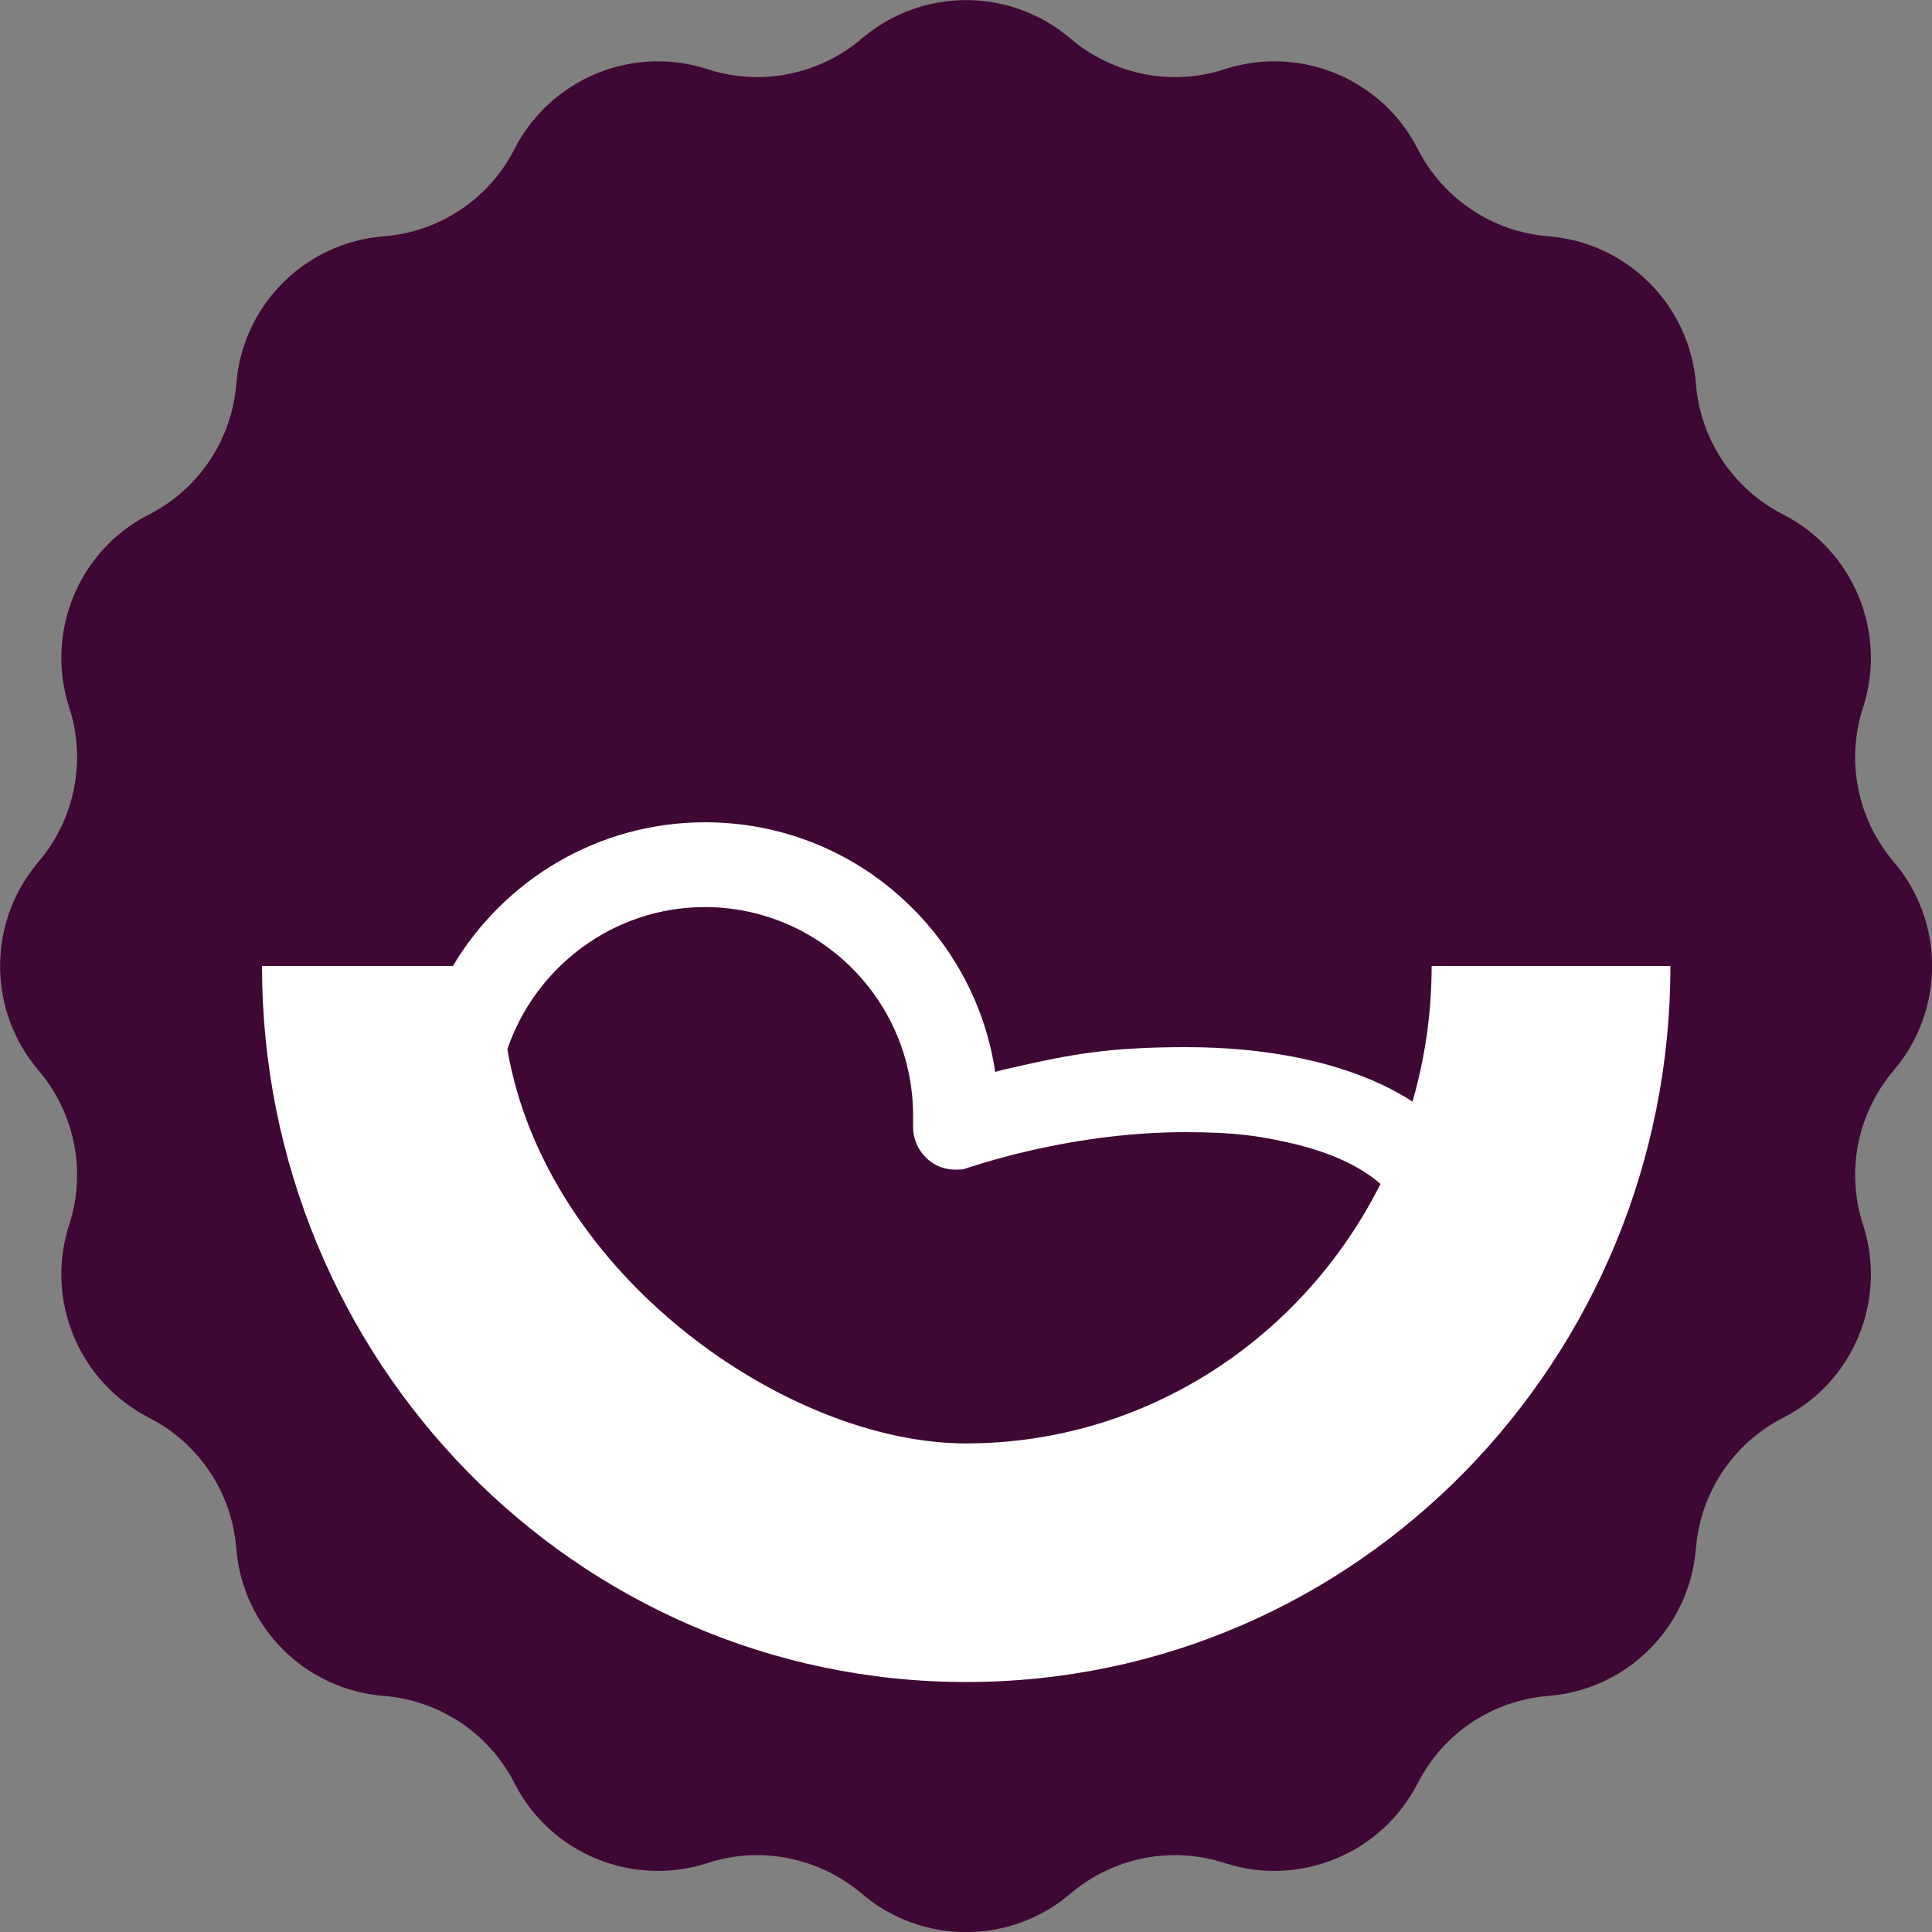 <svg width="64" height="64" viewBox="0 0 64 64" fill="none" xmlns="http://www.w3.org/2000/svg">
<rect x="0" y="0" width="64" height="64" fill="#808080" stroke="none"/>
<path d="M62.727 28.544C61.53 27.137 61.14 25.204 61.716 23.437C62.522 20.948 61.402 18.241 59.072 17.044C57.421 16.205 56.327 14.567 56.18 12.717C55.975 10.106 53.901 8.032 51.29 7.828C49.447 7.68 47.802 6.586 46.964 4.935C45.78 2.605 43.066 1.485 40.57 2.292C38.81 2.868 36.877 2.477 35.463 1.28C33.472 -0.422 30.535 -0.422 28.544 1.28C27.137 2.477 25.204 2.868 23.437 2.292C20.948 1.485 18.241 2.605 17.044 4.935C16.205 6.586 14.567 7.68 12.717 7.828C10.106 8.032 8.032 10.106 7.828 12.717C7.68 14.56 6.586 16.205 4.935 17.044C2.605 18.228 1.485 20.941 2.292 23.437C2.868 25.197 2.477 27.13 1.28 28.544C-0.422 30.535 -0.422 33.472 1.28 35.463C2.477 36.871 2.868 38.804 2.292 40.57C1.485 43.06 2.605 45.767 4.935 46.964C6.586 47.802 7.68 49.441 7.828 51.29C8.032 53.901 10.106 55.975 12.717 56.18C14.56 56.327 16.205 57.421 17.044 59.072C18.228 61.402 20.941 62.522 23.437 61.716C25.197 61.14 27.13 61.53 28.544 62.727C30.535 64.429 33.472 64.429 35.463 62.727C36.871 61.53 38.804 61.14 40.57 61.716C43.06 62.522 45.767 61.402 46.964 59.072C47.802 57.421 49.441 56.327 51.29 56.18C53.901 55.975 55.975 53.901 56.18 51.29C56.327 49.447 57.421 47.802 59.072 46.964C61.402 45.78 62.522 43.066 61.716 40.57C61.14 38.81 61.53 36.877 62.727 35.463C64.429 33.472 64.429 30.535 62.727 28.544Z" fill="#3F0733"></path>
<path d="M47.425 32C47.425 33.562 47.201 35.072 46.791 36.493C46.49 36.295 46.157 36.109 45.805 35.943C44.077 35.124 41.825 34.688 39.29 34.688C36.756 34.688 35.489 34.919 33.511 35.373C33.325 35.418 33.146 35.456 32.967 35.508C32.647 33.357 31.61 31.373 29.997 29.863C28.193 28.167 25.831 27.239 23.361 27.239C19.809 27.239 16.698 29.152 15.002 32H8.679C8.679 45.024 19.041 55.719 32.007 55.719C44.973 55.719 55.335 45.024 55.335 32H47.431H47.425ZM23.348 30.048C27.149 30.048 30.247 33.146 30.247 36.948V37.338C30.247 37.786 30.465 38.208 30.823 38.477C31.066 38.656 31.354 38.746 31.655 38.746C31.956 38.746 31.943 38.72 32.084 38.676C32.743 38.464 33.434 38.272 34.138 38.112C35.905 37.709 37.633 37.504 39.277 37.504C40.922 37.504 41.754 37.632 42.823 37.882C44.084 38.176 45.089 38.65 45.729 39.22C43.156 44.346 37.94 47.815 32.001 47.815C26.061 47.815 18.087 42.228 16.807 34.759C17.729 32.039 20.314 30.048 23.348 30.048Z" fill="white"></path>
</svg>
